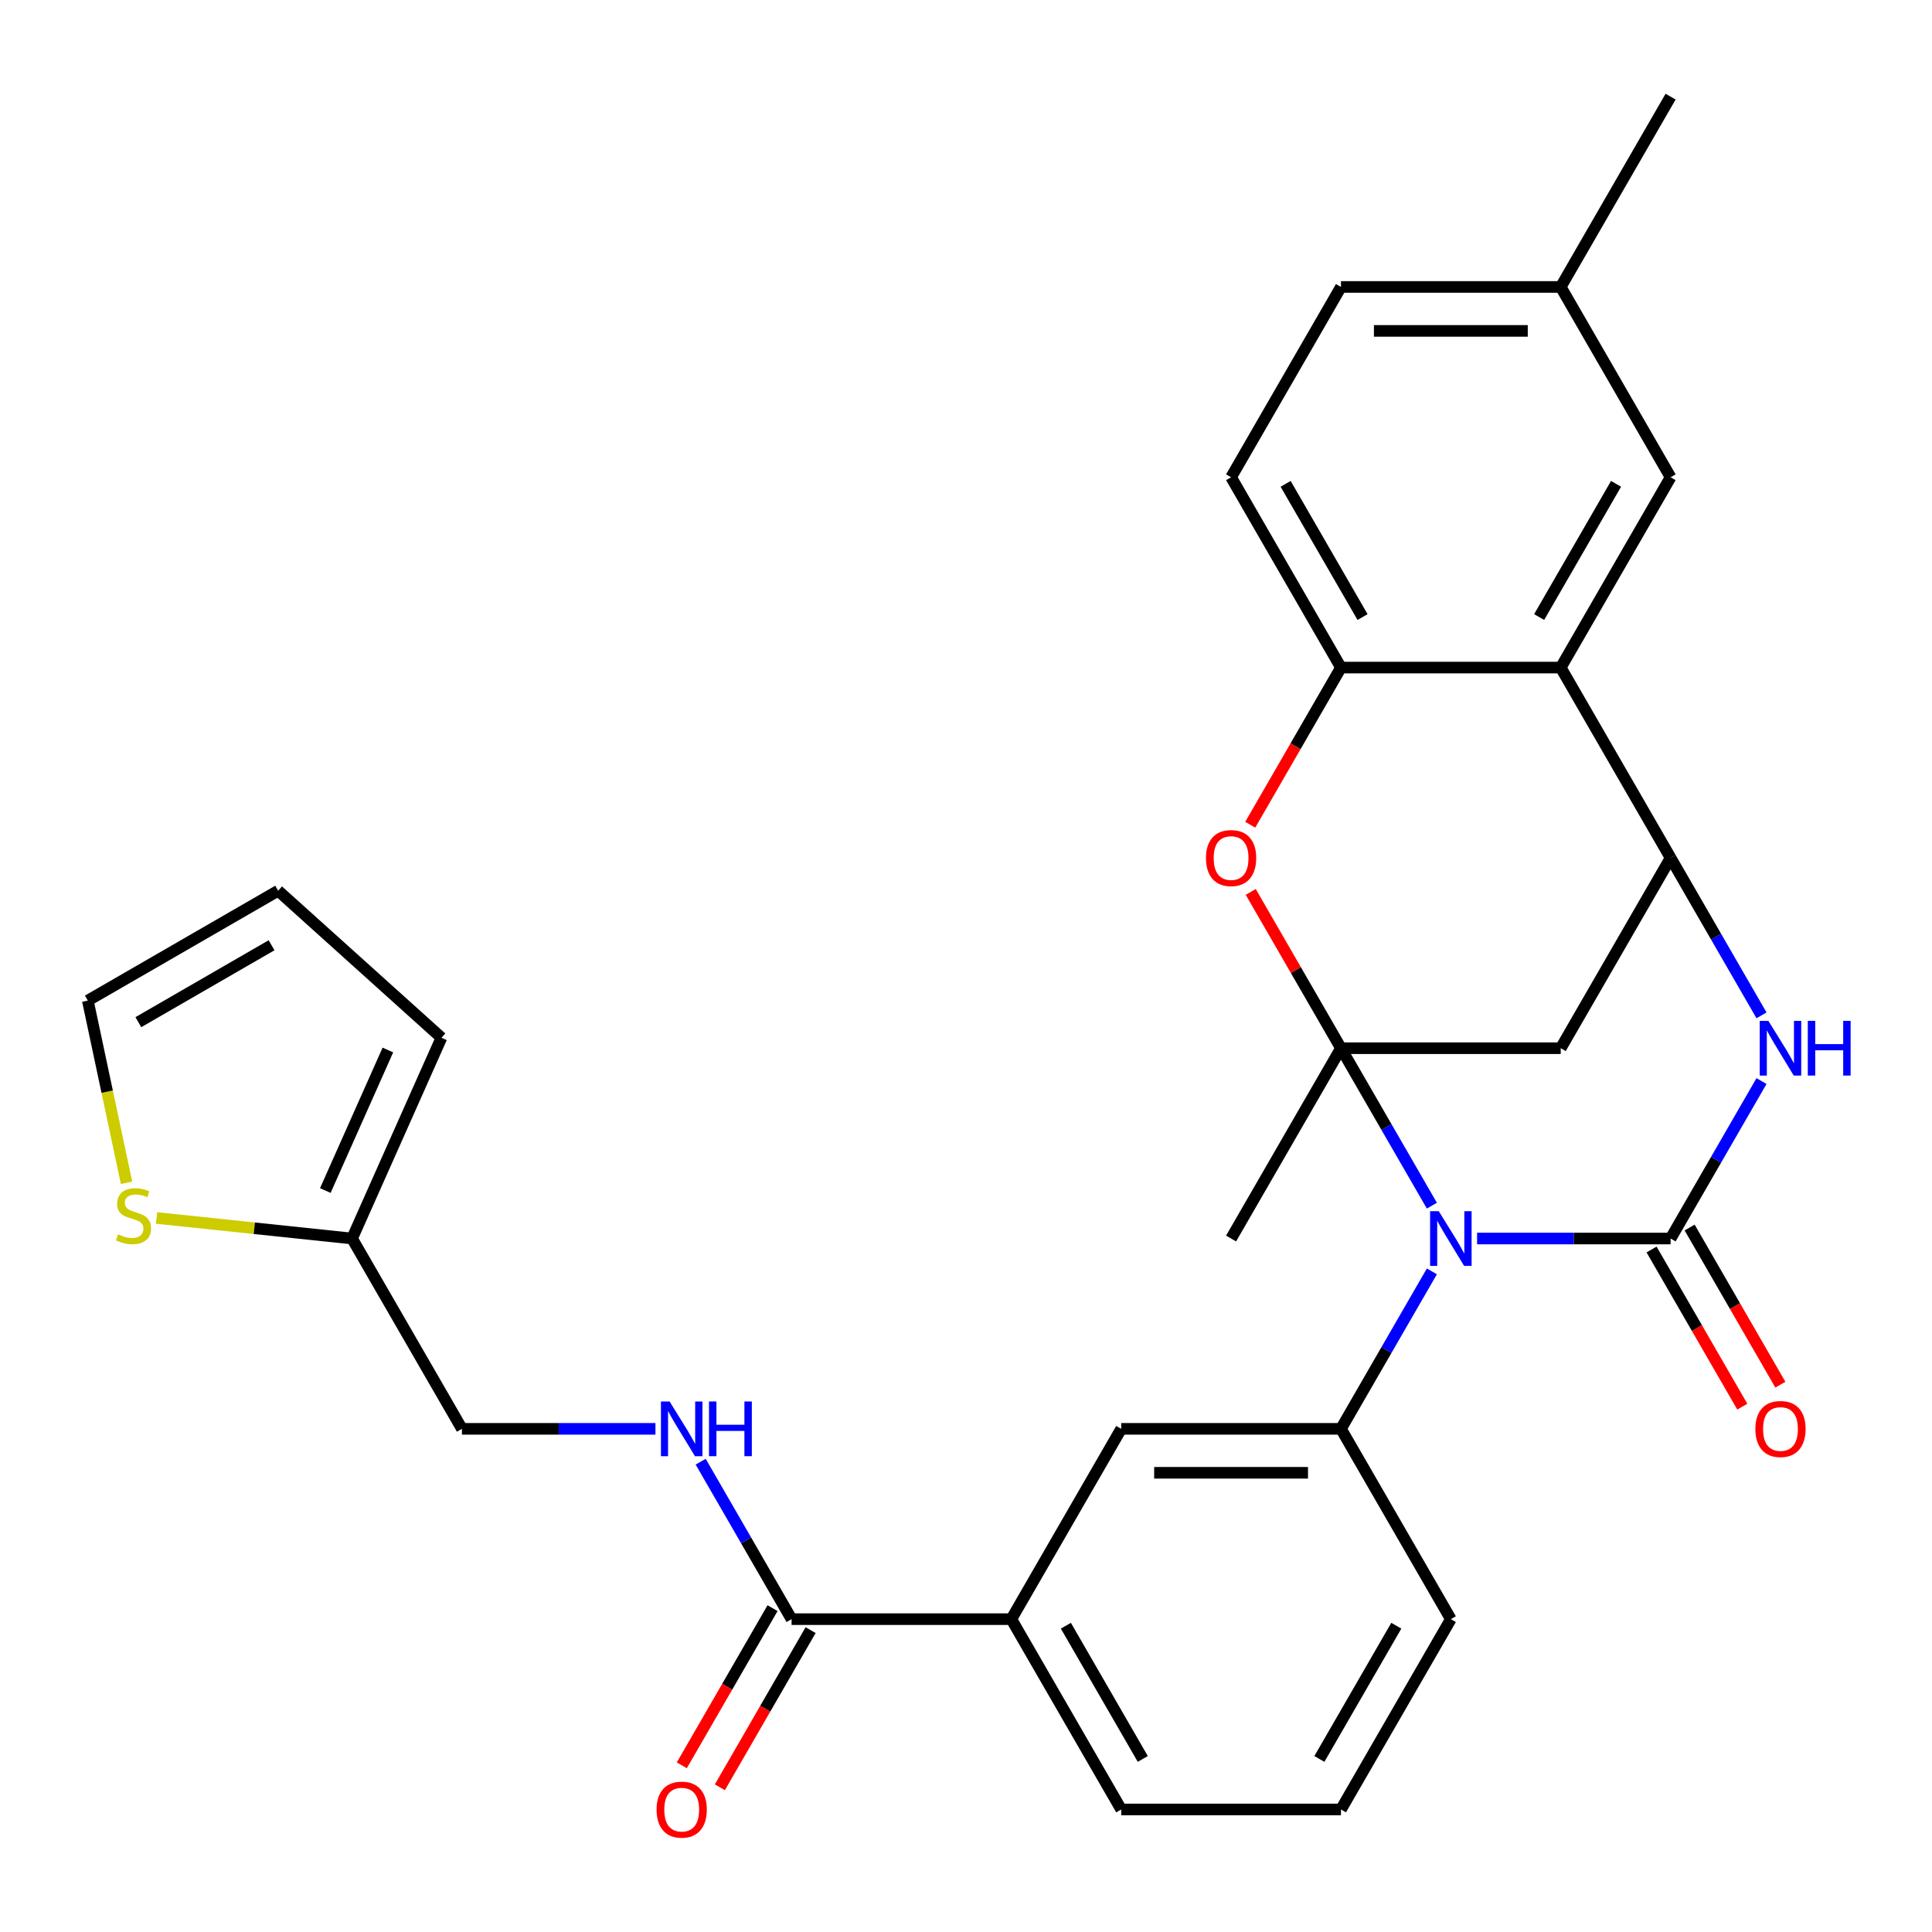 <?xml version='1.0' encoding='iso-8859-1'?>
<svg version='1.1' baseProfile='full'
              xmlns='http://www.w3.org/2000/svg'
                      xmlns:rdkit='http://www.rdkit.org/xml'
                      xmlns:xlink='http://www.w3.org/1999/xlink'
                  xml:space='preserve'
width='1000px' height='1000px' viewBox='0 0 1000 1000'>
<!-- END OF HEADER -->
<rect style='opacity:1.0;fill:#FFFFFF;stroke:none' width='1000' height='1000' x='0' y='0'> </rect>
<path class='bond-0' d='M 741.138,624.053 L 717.61,583.302' style='fill:none;fill-rule:evenodd;stroke:#0000FF;stroke-width:6px;stroke-linecap:butt;stroke-linejoin:miter;stroke-opacity:1' />
<path class='bond-0' d='M 717.61,583.302 L 694.082,542.55' style='fill:none;fill-rule:evenodd;stroke:#000000;stroke-width:6px;stroke-linecap:butt;stroke-linejoin:miter;stroke-opacity:1' />
<path class='bond-1' d='M 764.539,641.057 L 814.62,641.057' style='fill:none;fill-rule:evenodd;stroke:#0000FF;stroke-width:6px;stroke-linecap:butt;stroke-linejoin:miter;stroke-opacity:1' />
<path class='bond-1' d='M 814.62,641.057 L 864.701,641.057' style='fill:none;fill-rule:evenodd;stroke:#000000;stroke-width:6px;stroke-linecap:butt;stroke-linejoin:miter;stroke-opacity:1' />
<path class='bond-7' d='M 741.138,658.061 L 717.61,698.812' style='fill:none;fill-rule:evenodd;stroke:#0000FF;stroke-width:6px;stroke-linecap:butt;stroke-linejoin:miter;stroke-opacity:1' />
<path class='bond-7' d='M 717.61,698.812 L 694.082,739.564' style='fill:none;fill-rule:evenodd;stroke:#000000;stroke-width:6px;stroke-linecap:butt;stroke-linejoin:miter;stroke-opacity:1' />
<path class='bond-4' d='M 694.082,542.55 L 670.728,502.099' style='fill:none;fill-rule:evenodd;stroke:#000000;stroke-width:6px;stroke-linecap:butt;stroke-linejoin:miter;stroke-opacity:1' />
<path class='bond-4' d='M 670.728,502.099 L 647.373,461.647' style='fill:none;fill-rule:evenodd;stroke:#FF0000;stroke-width:6px;stroke-linecap:butt;stroke-linejoin:miter;stroke-opacity:1' />
<path class='bond-5' d='M 694.082,542.55 L 807.828,542.55' style='fill:none;fill-rule:evenodd;stroke:#000000;stroke-width:6px;stroke-linecap:butt;stroke-linejoin:miter;stroke-opacity:1' />
<path class='bond-23' d='M 694.082,542.55 L 637.21,641.057' style='fill:none;fill-rule:evenodd;stroke:#000000;stroke-width:6px;stroke-linecap:butt;stroke-linejoin:miter;stroke-opacity:1' />
<path class='bond-2' d='M 864.701,641.057 L 888.229,600.305' style='fill:none;fill-rule:evenodd;stroke:#000000;stroke-width:6px;stroke-linecap:butt;stroke-linejoin:miter;stroke-opacity:1' />
<path class='bond-2' d='M 888.229,600.305 L 911.757,559.554' style='fill:none;fill-rule:evenodd;stroke:#0000FF;stroke-width:6px;stroke-linecap:butt;stroke-linejoin:miter;stroke-opacity:1' />
<path class='bond-13' d='M 854.851,646.744 L 878.332,687.416' style='fill:none;fill-rule:evenodd;stroke:#000000;stroke-width:6px;stroke-linecap:butt;stroke-linejoin:miter;stroke-opacity:1' />
<path class='bond-13' d='M 878.332,687.416 L 901.814,728.087' style='fill:none;fill-rule:evenodd;stroke:#FF0000;stroke-width:6px;stroke-linecap:butt;stroke-linejoin:miter;stroke-opacity:1' />
<path class='bond-13' d='M 874.552,635.37 L 898.034,676.041' style='fill:none;fill-rule:evenodd;stroke:#000000;stroke-width:6px;stroke-linecap:butt;stroke-linejoin:miter;stroke-opacity:1' />
<path class='bond-13' d='M 898.034,676.041 L 921.515,716.713' style='fill:none;fill-rule:evenodd;stroke:#FF0000;stroke-width:6px;stroke-linecap:butt;stroke-linejoin:miter;stroke-opacity:1' />
<path class='bond-3' d='M 911.757,525.546 L 888.229,484.795' style='fill:none;fill-rule:evenodd;stroke:#0000FF;stroke-width:6px;stroke-linecap:butt;stroke-linejoin:miter;stroke-opacity:1' />
<path class='bond-3' d='M 888.229,484.795 L 864.701,444.043' style='fill:none;fill-rule:evenodd;stroke:#000000;stroke-width:6px;stroke-linecap:butt;stroke-linejoin:miter;stroke-opacity:1' />
<path class='bond-6' d='M 864.701,444.043 L 807.828,345.537' style='fill:none;fill-rule:evenodd;stroke:#000000;stroke-width:6px;stroke-linecap:butt;stroke-linejoin:miter;stroke-opacity:1' />
<path class='bond-30' d='M 864.701,444.043 L 807.828,542.55' style='fill:none;fill-rule:evenodd;stroke:#000000;stroke-width:6px;stroke-linecap:butt;stroke-linejoin:miter;stroke-opacity:1' />
<path class='bond-8' d='M 647.119,426.88 L 670.601,386.208' style='fill:none;fill-rule:evenodd;stroke:#FF0000;stroke-width:6px;stroke-linecap:butt;stroke-linejoin:miter;stroke-opacity:1' />
<path class='bond-8' d='M 670.601,386.208 L 694.082,345.537' style='fill:none;fill-rule:evenodd;stroke:#000000;stroke-width:6px;stroke-linecap:butt;stroke-linejoin:miter;stroke-opacity:1' />
<path class='bond-16' d='M 807.828,345.537 L 864.701,247.03' style='fill:none;fill-rule:evenodd;stroke:#000000;stroke-width:6px;stroke-linecap:butt;stroke-linejoin:miter;stroke-opacity:1' />
<path class='bond-16' d='M 796.658,319.386 L 836.469,250.431' style='fill:none;fill-rule:evenodd;stroke:#000000;stroke-width:6px;stroke-linecap:butt;stroke-linejoin:miter;stroke-opacity:1' />
<path class='bond-31' d='M 807.828,345.537 L 694.082,345.537' style='fill:none;fill-rule:evenodd;stroke:#000000;stroke-width:6px;stroke-linecap:butt;stroke-linejoin:miter;stroke-opacity:1' />
<path class='bond-10' d='M 694.082,739.564 L 580.337,739.564' style='fill:none;fill-rule:evenodd;stroke:#000000;stroke-width:6px;stroke-linecap:butt;stroke-linejoin:miter;stroke-opacity:1' />
<path class='bond-10' d='M 677.021,762.313 L 597.399,762.313' style='fill:none;fill-rule:evenodd;stroke:#000000;stroke-width:6px;stroke-linecap:butt;stroke-linejoin:miter;stroke-opacity:1' />
<path class='bond-26' d='M 694.082,739.564 L 750.955,838.07' style='fill:none;fill-rule:evenodd;stroke:#000000;stroke-width:6px;stroke-linecap:butt;stroke-linejoin:miter;stroke-opacity:1' />
<path class='bond-20' d='M 694.082,345.537 L 637.21,247.03' style='fill:none;fill-rule:evenodd;stroke:#000000;stroke-width:6px;stroke-linecap:butt;stroke-linejoin:miter;stroke-opacity:1' />
<path class='bond-20' d='M 705.253,319.386 L 665.442,250.431' style='fill:none;fill-rule:evenodd;stroke:#000000;stroke-width:6px;stroke-linecap:butt;stroke-linejoin:miter;stroke-opacity:1' />
<path class='bond-9' d='M 409.718,838.07 L 523.464,838.07' style='fill:none;fill-rule:evenodd;stroke:#000000;stroke-width:6px;stroke-linecap:butt;stroke-linejoin:miter;stroke-opacity:1' />
<path class='bond-12' d='M 409.718,838.07 L 386.19,797.319' style='fill:none;fill-rule:evenodd;stroke:#000000;stroke-width:6px;stroke-linecap:butt;stroke-linejoin:miter;stroke-opacity:1' />
<path class='bond-12' d='M 386.19,797.319 L 362.662,756.567' style='fill:none;fill-rule:evenodd;stroke:#0000FF;stroke-width:6px;stroke-linecap:butt;stroke-linejoin:miter;stroke-opacity:1' />
<path class='bond-18' d='M 399.867,832.383 L 376.386,873.055' style='fill:none;fill-rule:evenodd;stroke:#000000;stroke-width:6px;stroke-linecap:butt;stroke-linejoin:miter;stroke-opacity:1' />
<path class='bond-18' d='M 376.386,873.055 L 352.904,913.726' style='fill:none;fill-rule:evenodd;stroke:#FF0000;stroke-width:6px;stroke-linecap:butt;stroke-linejoin:miter;stroke-opacity:1' />
<path class='bond-18' d='M 419.569,843.758 L 396.087,884.429' style='fill:none;fill-rule:evenodd;stroke:#000000;stroke-width:6px;stroke-linecap:butt;stroke-linejoin:miter;stroke-opacity:1' />
<path class='bond-18' d='M 396.087,884.429 L 372.605,925.101' style='fill:none;fill-rule:evenodd;stroke:#FF0000;stroke-width:6px;stroke-linecap:butt;stroke-linejoin:miter;stroke-opacity:1' />
<path class='bond-11' d='M 580.337,739.564 L 523.464,838.07' style='fill:none;fill-rule:evenodd;stroke:#000000;stroke-width:6px;stroke-linecap:butt;stroke-linejoin:miter;stroke-opacity:1' />
<path class='bond-32' d='M 523.464,838.07 L 580.337,936.577' style='fill:none;fill-rule:evenodd;stroke:#000000;stroke-width:6px;stroke-linecap:butt;stroke-linejoin:miter;stroke-opacity:1' />
<path class='bond-32' d='M 551.696,841.472 L 591.507,910.427' style='fill:none;fill-rule:evenodd;stroke:#000000;stroke-width:6px;stroke-linecap:butt;stroke-linejoin:miter;stroke-opacity:1' />
<path class='bond-22' d='M 339.261,739.564 L 289.18,739.564' style='fill:none;fill-rule:evenodd;stroke:#0000FF;stroke-width:6px;stroke-linecap:butt;stroke-linejoin:miter;stroke-opacity:1' />
<path class='bond-22' d='M 289.18,739.564 L 239.099,739.564' style='fill:none;fill-rule:evenodd;stroke:#000000;stroke-width:6px;stroke-linecap:butt;stroke-linejoin:miter;stroke-opacity:1' />
<path class='bond-14' d='M 81.027,630.42 L 131.627,635.739' style='fill:none;fill-rule:evenodd;stroke:#CCCC00;stroke-width:6px;stroke-linecap:butt;stroke-linejoin:miter;stroke-opacity:1' />
<path class='bond-14' d='M 131.627,635.739 L 182.226,641.057' style='fill:none;fill-rule:evenodd;stroke:#000000;stroke-width:6px;stroke-linecap:butt;stroke-linejoin:miter;stroke-opacity:1' />
<path class='bond-17' d='M 65.498,612.204 L 55.476,565.055' style='fill:none;fill-rule:evenodd;stroke:#CCCC00;stroke-width:6px;stroke-linecap:butt;stroke-linejoin:miter;stroke-opacity:1' />
<path class='bond-17' d='M 55.476,565.055 L 45.455,517.907' style='fill:none;fill-rule:evenodd;stroke:#000000;stroke-width:6px;stroke-linecap:butt;stroke-linejoin:miter;stroke-opacity:1' />
<path class='bond-15' d='M 182.226,641.057 L 239.099,739.564' style='fill:none;fill-rule:evenodd;stroke:#000000;stroke-width:6px;stroke-linecap:butt;stroke-linejoin:miter;stroke-opacity:1' />
<path class='bond-19' d='M 182.226,641.057 L 228.491,537.145' style='fill:none;fill-rule:evenodd;stroke:#000000;stroke-width:6px;stroke-linecap:butt;stroke-linejoin:miter;stroke-opacity:1' />
<path class='bond-19' d='M 168.384,616.217 L 200.769,543.479' style='fill:none;fill-rule:evenodd;stroke:#000000;stroke-width:6px;stroke-linecap:butt;stroke-linejoin:miter;stroke-opacity:1' />
<path class='bond-24' d='M 864.701,247.03 L 807.828,148.523' style='fill:none;fill-rule:evenodd;stroke:#000000;stroke-width:6px;stroke-linecap:butt;stroke-linejoin:miter;stroke-opacity:1' />
<path class='bond-34' d='M 45.455,517.907 L 143.961,461.034' style='fill:none;fill-rule:evenodd;stroke:#000000;stroke-width:6px;stroke-linecap:butt;stroke-linejoin:miter;stroke-opacity:1' />
<path class='bond-34' d='M 71.605,529.077 L 140.56,489.266' style='fill:none;fill-rule:evenodd;stroke:#000000;stroke-width:6px;stroke-linecap:butt;stroke-linejoin:miter;stroke-opacity:1' />
<path class='bond-21' d='M 228.491,537.145 L 143.961,461.034' style='fill:none;fill-rule:evenodd;stroke:#000000;stroke-width:6px;stroke-linecap:butt;stroke-linejoin:miter;stroke-opacity:1' />
<path class='bond-25' d='M 637.21,247.03 L 694.082,148.523' style='fill:none;fill-rule:evenodd;stroke:#000000;stroke-width:6px;stroke-linecap:butt;stroke-linejoin:miter;stroke-opacity:1' />
<path class='bond-29' d='M 807.828,148.523 L 864.701,50.016' style='fill:none;fill-rule:evenodd;stroke:#000000;stroke-width:6px;stroke-linecap:butt;stroke-linejoin:miter;stroke-opacity:1' />
<path class='bond-33' d='M 807.828,148.523 L 694.082,148.523' style='fill:none;fill-rule:evenodd;stroke:#000000;stroke-width:6px;stroke-linecap:butt;stroke-linejoin:miter;stroke-opacity:1' />
<path class='bond-33' d='M 790.766,171.272 L 711.144,171.272' style='fill:none;fill-rule:evenodd;stroke:#000000;stroke-width:6px;stroke-linecap:butt;stroke-linejoin:miter;stroke-opacity:1' />
<path class='bond-28' d='M 750.955,838.07 L 694.082,936.577' style='fill:none;fill-rule:evenodd;stroke:#000000;stroke-width:6px;stroke-linecap:butt;stroke-linejoin:miter;stroke-opacity:1' />
<path class='bond-28' d='M 722.723,841.472 L 682.912,910.427' style='fill:none;fill-rule:evenodd;stroke:#000000;stroke-width:6px;stroke-linecap:butt;stroke-linejoin:miter;stroke-opacity:1' />
<path class='bond-27' d='M 580.337,936.577 L 694.082,936.577' style='fill:none;fill-rule:evenodd;stroke:#000000;stroke-width:6px;stroke-linecap:butt;stroke-linejoin:miter;stroke-opacity:1' />
<path  class='atom-0' d='M 744.695 626.897
L 753.975 641.897
Q 754.895 643.377, 756.375 646.057
Q 757.855 648.737, 757.935 648.897
L 757.935 626.897
L 761.695 626.897
L 761.695 655.217
L 757.815 655.217
L 747.855 638.817
Q 746.695 636.897, 745.455 634.697
Q 744.255 632.497, 743.895 631.817
L 743.895 655.217
L 740.215 655.217
L 740.215 626.897
L 744.695 626.897
' fill='#0000FF'/>
<path  class='atom-3' d='M 915.314 528.39
L 924.594 543.39
Q 925.514 544.87, 926.994 547.55
Q 928.474 550.23, 928.554 550.39
L 928.554 528.39
L 932.314 528.39
L 932.314 556.71
L 928.434 556.71
L 918.474 540.31
Q 917.314 538.39, 916.074 536.19
Q 914.874 533.99, 914.514 533.31
L 914.514 556.71
L 910.834 556.71
L 910.834 528.39
L 915.314 528.39
' fill='#0000FF'/>
<path  class='atom-3' d='M 935.714 528.39
L 939.554 528.39
L 939.554 540.43
L 954.034 540.43
L 954.034 528.39
L 957.874 528.39
L 957.874 556.71
L 954.034 556.71
L 954.034 543.63
L 939.554 543.63
L 939.554 556.71
L 935.714 556.71
L 935.714 528.39
' fill='#0000FF'/>
<path  class='atom-5' d='M 624.21 444.123
Q 624.21 437.323, 627.57 433.523
Q 630.93 429.723, 637.21 429.723
Q 643.49 429.723, 646.85 433.523
Q 650.21 437.323, 650.21 444.123
Q 650.21 451.003, 646.81 454.923
Q 643.41 458.803, 637.21 458.803
Q 630.97 458.803, 627.57 454.923
Q 624.21 451.043, 624.21 444.123
M 637.21 455.603
Q 641.53 455.603, 643.85 452.723
Q 646.21 449.803, 646.21 444.123
Q 646.21 438.563, 643.85 435.763
Q 641.53 432.923, 637.21 432.923
Q 632.89 432.923, 630.53 435.723
Q 628.21 438.523, 628.21 444.123
Q 628.21 449.843, 630.53 452.723
Q 632.89 455.603, 637.21 455.603
' fill='#FF0000'/>
<path  class='atom-13' d='M 346.585 725.404
L 355.865 740.404
Q 356.785 741.884, 358.265 744.564
Q 359.745 747.244, 359.825 747.404
L 359.825 725.404
L 363.585 725.404
L 363.585 753.724
L 359.705 753.724
L 349.745 737.324
Q 348.585 735.404, 347.345 733.204
Q 346.145 731.004, 345.785 730.324
L 345.785 753.724
L 342.105 753.724
L 342.105 725.404
L 346.585 725.404
' fill='#0000FF'/>
<path  class='atom-13' d='M 366.985 725.404
L 370.825 725.404
L 370.825 737.444
L 385.305 737.444
L 385.305 725.404
L 389.145 725.404
L 389.145 753.724
L 385.305 753.724
L 385.305 740.644
L 370.825 740.644
L 370.825 753.724
L 366.985 753.724
L 366.985 725.404
' fill='#0000FF'/>
<path  class='atom-14' d='M 908.574 739.644
Q 908.574 732.844, 911.934 729.044
Q 915.294 725.244, 921.574 725.244
Q 927.854 725.244, 931.214 729.044
Q 934.574 732.844, 934.574 739.644
Q 934.574 746.524, 931.174 750.444
Q 927.774 754.324, 921.574 754.324
Q 915.334 754.324, 911.934 750.444
Q 908.574 746.564, 908.574 739.644
M 921.574 751.124
Q 925.894 751.124, 928.214 748.244
Q 930.574 745.324, 930.574 739.644
Q 930.574 734.084, 928.214 731.284
Q 925.894 728.444, 921.574 728.444
Q 917.254 728.444, 914.894 731.244
Q 912.574 734.044, 912.574 739.644
Q 912.574 745.364, 914.894 748.244
Q 917.254 751.124, 921.574 751.124
' fill='#FF0000'/>
<path  class='atom-15' d='M 61.104 638.887
Q 61.424 639.007, 62.744 639.567
Q 64.064 640.127, 65.504 640.487
Q 66.984 640.807, 68.424 640.807
Q 71.104 640.807, 72.664 639.527
Q 74.224 638.207, 74.224 635.927
Q 74.224 634.367, 73.424 633.407
Q 72.664 632.447, 71.464 631.927
Q 70.264 631.407, 68.264 630.807
Q 65.744 630.047, 64.224 629.327
Q 62.744 628.607, 61.664 627.087
Q 60.624 625.567, 60.624 623.007
Q 60.624 619.447, 63.024 617.247
Q 65.464 615.047, 70.264 615.047
Q 73.544 615.047, 77.264 616.607
L 76.344 619.687
Q 72.944 618.287, 70.384 618.287
Q 67.624 618.287, 66.104 619.447
Q 64.584 620.567, 64.624 622.527
Q 64.624 624.047, 65.384 624.967
Q 66.184 625.887, 67.304 626.407
Q 68.464 626.927, 70.384 627.527
Q 72.944 628.327, 74.464 629.127
Q 75.984 629.927, 77.064 631.567
Q 78.184 633.167, 78.184 635.927
Q 78.184 639.847, 75.544 641.967
Q 72.944 644.047, 68.584 644.047
Q 66.064 644.047, 64.144 643.487
Q 62.264 642.967, 60.024 642.047
L 61.104 638.887
' fill='#CCCC00'/>
<path  class='atom-19' d='M 339.845 936.657
Q 339.845 929.857, 343.205 926.057
Q 346.565 922.257, 352.845 922.257
Q 359.125 922.257, 362.485 926.057
Q 365.845 929.857, 365.845 936.657
Q 365.845 943.537, 362.445 947.457
Q 359.045 951.337, 352.845 951.337
Q 346.605 951.337, 343.205 947.457
Q 339.845 943.577, 339.845 936.657
M 352.845 948.137
Q 357.165 948.137, 359.485 945.257
Q 361.845 942.337, 361.845 936.657
Q 361.845 931.097, 359.485 928.297
Q 357.165 925.457, 352.845 925.457
Q 348.525 925.457, 346.165 928.257
Q 343.845 931.057, 343.845 936.657
Q 343.845 942.377, 346.165 945.257
Q 348.525 948.137, 352.845 948.137
' fill='#FF0000'/>
</svg>
